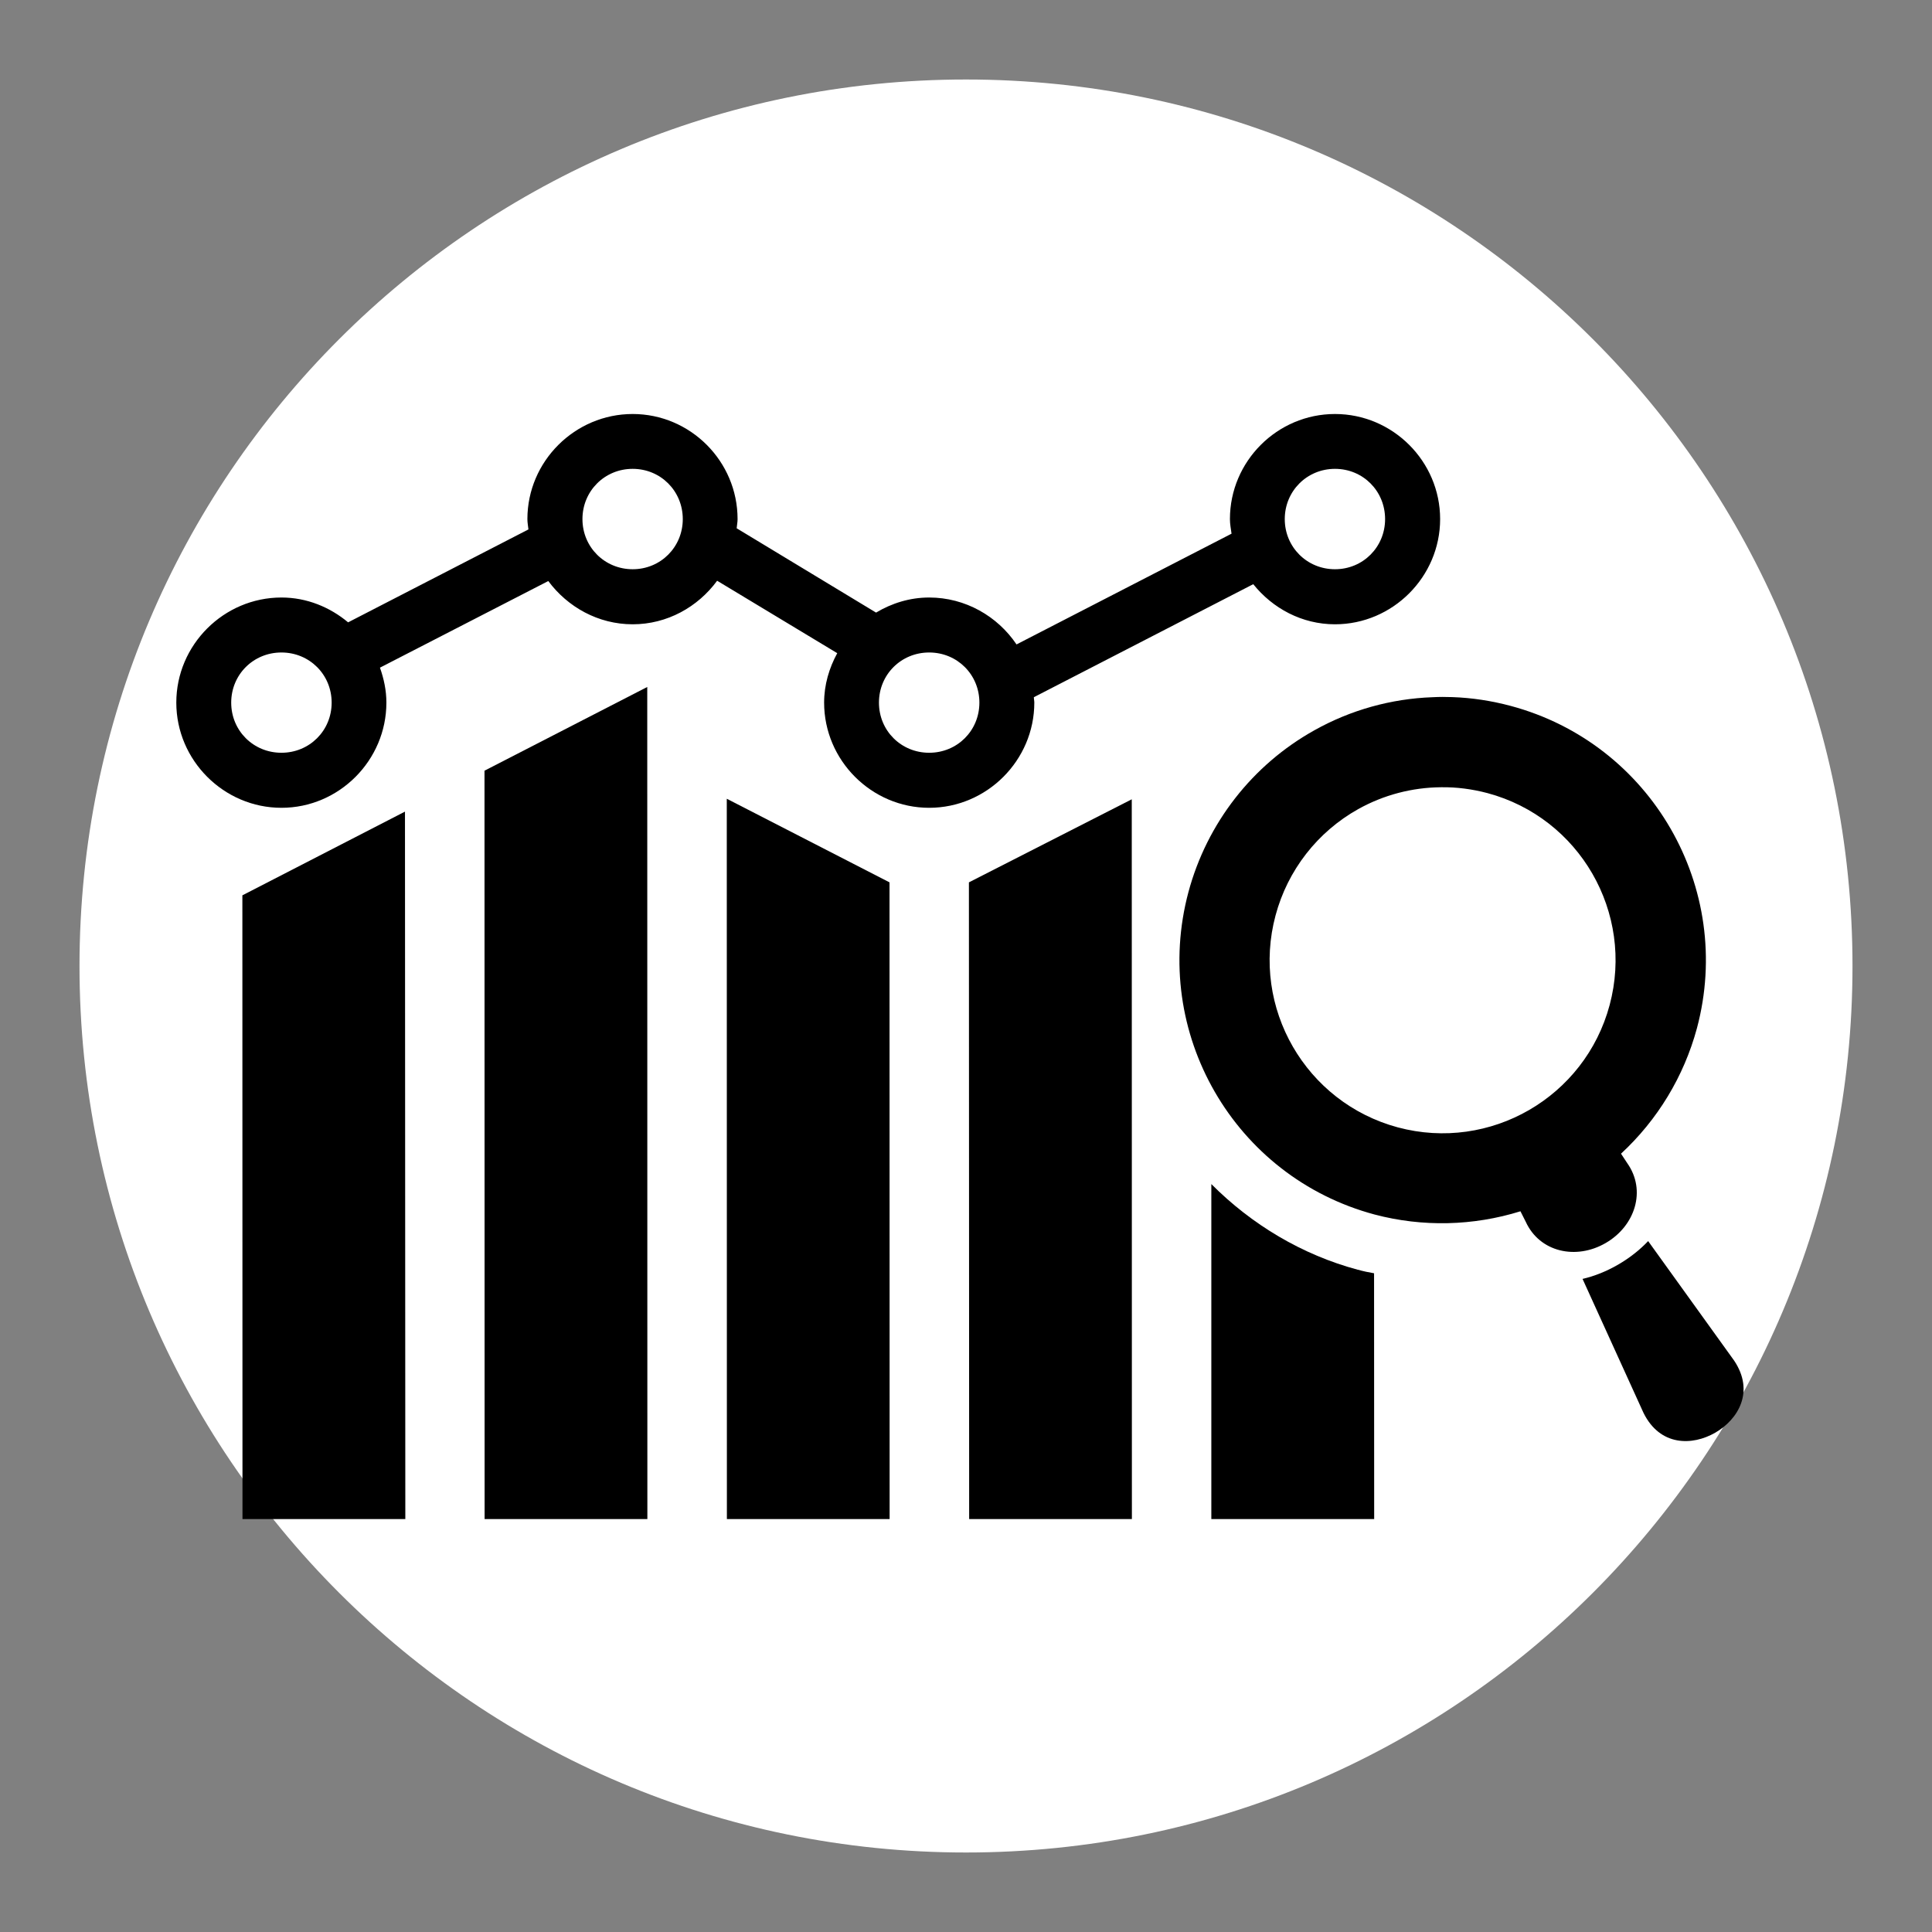 <svg xmlns="http://www.w3.org/2000/svg" xmlns:xlink="http://www.w3.org/1999/xlink" width="1200" zoomAndPan="magnify" viewBox="0 0 900 900" height="1200" preserveAspectRatio="xMidYMid meet" version="1.0"><rect x="0" y="0" width="900" height="900" fill="#808080" stroke="none"/><defs><clipPath id="b2fa7e8be6"><path d="M 37.035 37.035 L 862.965 37.035 L 862.965 862.965 L 37.035 862.965 Z M 37.035 37.035 " clip-rule="nonzero"/></clipPath><clipPath id="8b3ca9bdeb"><path d="M 450 37.035 C 221.926 37.035 37.035 221.926 37.035 450 C 37.035 678.074 221.926 862.965 450 862.965 C 678.074 862.965 862.965 678.074 862.965 450 C 862.965 221.926 678.074 37.035 450 37.035 Z M 450 37.035 " clip-rule="nonzero"/></clipPath><clipPath id="34b449ef90"><path d="M 225 320 L 302 320 L 302 707.637 L 225 707.637 Z M 225 320 " clip-rule="nonzero"/></clipPath><clipPath id="a4b1a0dbdd"><path d="M 338 372 L 415 372 L 415 707.637 L 338 707.637 Z M 338 372 " clip-rule="nonzero"/></clipPath><clipPath id="b59941067a"><path d="M 451 372 L 528 372 L 528 707.637 L 451 707.637 Z M 451 372 " clip-rule="nonzero"/></clipPath><clipPath id="ea449e6e5a"><path d="M 112 378 L 189 378 L 189 707.637 L 112 707.637 Z M 112 378 " clip-rule="nonzero"/></clipPath><clipPath id="a83ea33362"><path d="M 564 551 L 641 551 L 641 707.637 L 564 707.637 Z M 564 551 " clip-rule="nonzero"/></clipPath><clipPath id="a6fb9a12fc"><path d="M 82 192.387 L 671 192.387 L 671 377 L 82 377 Z M 82 192.387 " clip-rule="nonzero"/></clipPath></defs><g clip-path="url(#b2fa7e8be6)"><g clip-path="url(#8b3ca9bdeb)"><path fill="#ffffff" d="M 37.035 37.035 L 862.965 37.035 L 862.965 862.965 L 37.035 862.965 Z M 37.035 37.035 " fill-opacity="1" fill-rule="nonzero"/></g></g><g clip-path="url(#34b449ef90)"><path fill="#000000" d="M 301.516 320.02 L 225.699 359.016 L 225.75 707.824 L 301.57 707.824 Z M 301.516 320.02 " fill-opacity="1" fill-rule="evenodd"/></g><g clip-path="url(#a4b1a0dbdd)"><path fill="#000000" d="M 338.562 372.09 L 338.613 707.824 L 414.422 707.824 L 414.371 411.035 Z M 338.562 372.09 " fill-opacity="1" fill-rule="evenodd"/></g><g clip-path="url(#b59941067a)"><path fill="#000000" d="M 527.219 372.344 L 451.355 411.035 L 451.469 707.887 L 527.277 707.824 Z M 527.219 372.344 " fill-opacity="1" fill-rule="evenodd"/></g><g clip-path="url(#ea449e6e5a)"><path fill="#000000" d="M 188.652 378.082 L 112.906 417.082 L 112.957 707.824 L 188.816 707.824 Z M 188.652 378.082 " fill-opacity="1" fill-rule="evenodd"/></g><g clip-path="url(#a83ea33362)"><path fill="#000000" d="M 564.285 551.582 L 564.285 707.824 L 640.145 707.824 L 640.094 593.141 C 637.574 592.719 635.066 592.184 632.539 591.484 L 632.484 591.484 C 606.676 584.574 583.074 570.496 564.285 551.582 Z M 564.285 551.582 " fill-opacity="1" fill-rule="evenodd"/></g><path fill="#000000" d="M 671.289 366.73 C 678.566 366.617 685.855 367.594 692.918 369.457 C 735.855 380.973 761.348 425.168 749.832 468.188 C 738.32 511.133 694.152 536.691 651.152 525.172 C 608.227 513.602 582.684 469.398 594.195 426.453 C 599.82 405.398 613.738 387.504 632.754 376.891 C 644.523 370.32 657.805 366.832 671.289 366.73 Z M 676.543 324.738 C 673.488 324.625 670.445 324.625 667.332 324.789 C 648.059 325.48 629.219 330.723 612.348 340.164 C 583.395 356.281 562.238 383.492 553.625 415.531 C 536.117 480.98 574.934 548.25 640.352 565.773 C 662.676 571.668 686.234 571.121 708.285 564.262 L 710.75 569.148 C 717.238 583.34 734.199 587.043 747.961 579.062 C 761.727 571.121 767.031 554.535 758.027 541.832 L 755.129 537.43 C 772.16 521.684 784.414 501.434 790.477 479.055 C 807.984 413.648 769.168 346.379 703.793 328.852 C 694.852 326.457 685.754 325.059 676.543 324.738 Z M 676.543 324.738 " fill-opacity="1" fill-rule="nonzero"/><path fill="#000000" d="M 767.77 578.148 C 763.914 582.219 759.207 585.965 753.75 589.129 C 748.281 592.289 742.719 594.488 737.211 595.766 L 765.582 658.117 C 773.301 673.824 788.391 673.547 799.051 667.387 C 809.699 661.227 817.512 648.258 807.816 633.805 Z M 767.77 578.148 " fill-opacity="1" fill-rule="nonzero"/><g clip-path="url(#a6fb9a12fc)"><path fill="#000000" d="M 432.844 303.953 C 445.91 303.953 456.238 314.238 456.238 327.309 C 456.238 340.383 445.91 350.664 432.844 350.664 C 419.777 350.664 409.449 340.383 409.449 327.309 C 409.449 314.238 419.777 303.953 432.844 303.953 Z M 131.098 303.953 C 144.164 303.953 154.496 314.238 154.496 327.309 C 154.496 340.383 144.164 350.664 131.098 350.664 C 118.035 350.664 107.703 340.383 107.703 327.309 C 107.703 314.238 118.043 303.953 131.098 303.953 Z M 621.887 218.406 C 634.953 218.406 645.23 228.742 645.23 241.816 C 645.23 254.824 634.953 265.172 621.887 265.172 C 608.824 265.172 598.492 254.836 598.492 241.816 C 598.492 228.754 608.824 218.406 621.887 218.406 Z M 294.723 218.406 C 307.789 218.406 318.066 228.742 318.066 241.816 C 318.066 254.824 307.789 265.172 294.723 265.172 C 281.656 265.172 271.328 254.836 271.328 241.816 C 271.328 228.754 281.656 218.406 294.723 218.406 Z M 294.723 192.859 C 267.844 192.859 245.68 214.871 245.68 241.816 C 245.68 243.418 246 245.023 246.164 246.629 L 162.164 289.914 C 153.703 282.84 142.93 278.344 131.109 278.344 C 104.23 278.344 82.129 300.406 82.129 327.301 C 82.129 354.191 104.238 376.305 131.109 376.305 C 157.98 376.305 179.996 354.184 179.996 327.301 C 179.996 321.57 178.816 316.16 176.996 311.02 L 255.414 270.672 C 264.418 282.777 278.656 290.82 294.723 290.82 C 310.832 290.82 325.117 282.727 334.07 270.531 L 390.02 304.273 C 386.27 311.172 383.906 318.949 383.906 327.301 C 383.906 354.191 405.973 376.305 432.844 376.305 C 459.715 376.305 481.824 354.184 481.824 327.301 C 481.824 326.445 481.609 325.645 481.609 324.789 L 583.812 272.133 C 592.82 283.375 606.469 290.82 621.887 290.82 C 648.77 290.82 670.867 268.699 670.867 241.816 C 670.867 214.871 648.758 192.859 621.887 192.859 C 595.008 192.859 572.949 214.871 572.949 241.816 C 572.949 244.117 573.391 246.371 573.699 248.613 L 473.539 300.199 C 464.699 287.078 449.703 278.344 432.844 278.344 C 423.797 278.344 415.379 281.02 408.102 285.371 L 343.168 246.094 C 343.281 244.652 343.59 243.254 343.59 241.816 C 343.59 214.871 321.594 192.859 294.723 192.859 Z M 294.723 192.859 " fill-opacity="1" fill-rule="evenodd"/></g></svg>